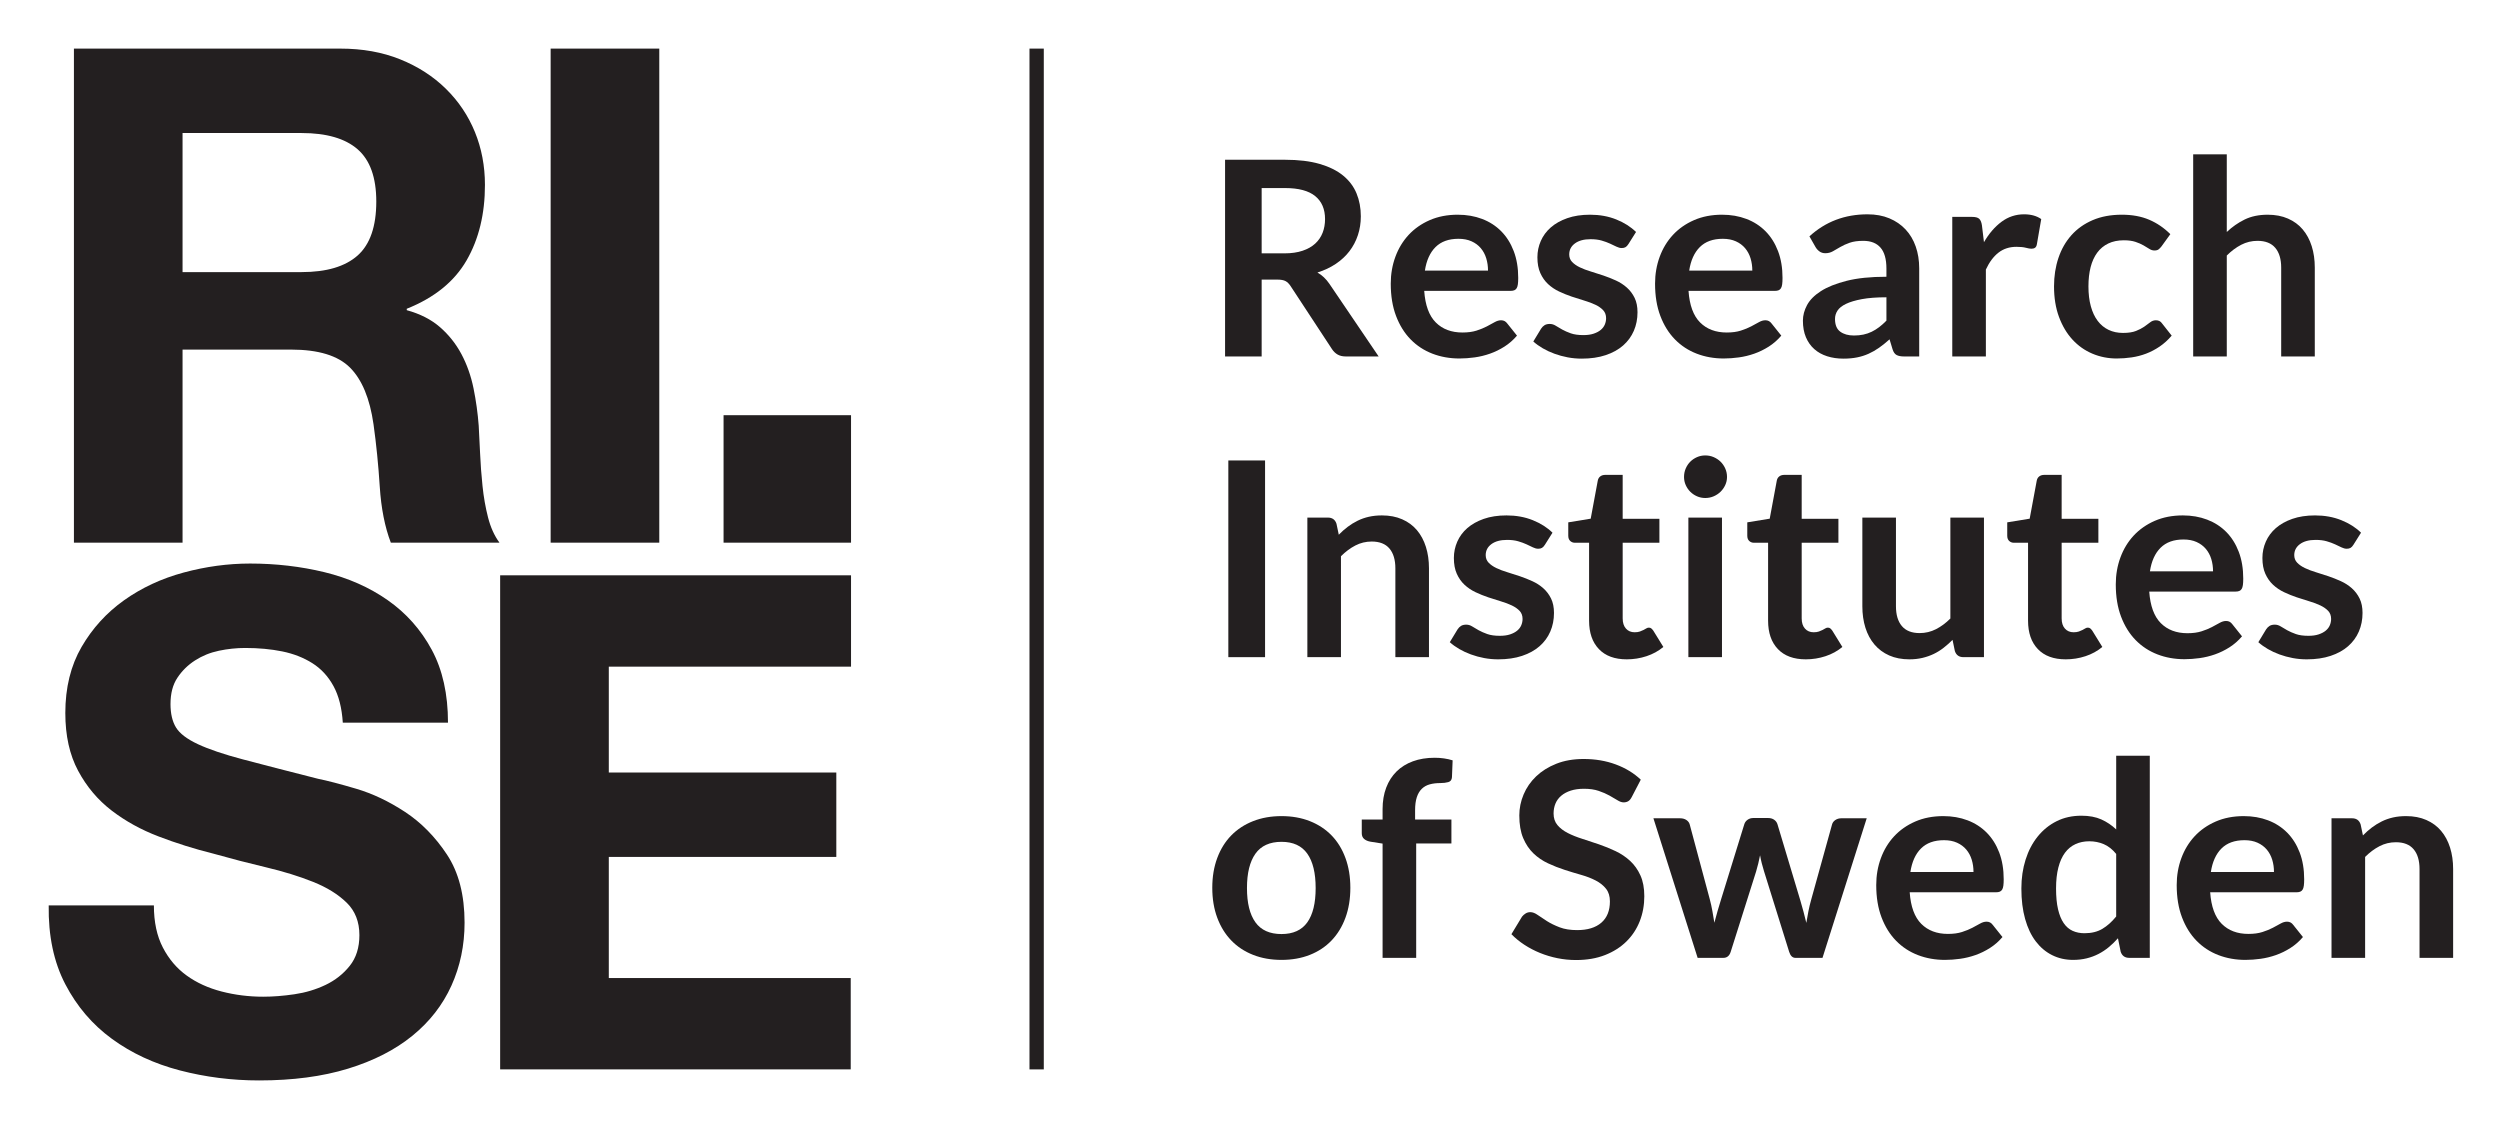 <svg xmlns="http://www.w3.org/2000/svg" role="img" viewBox="-25.60 -25.60 1383.20 624.20"><title>Research Institutes of Sweden (member) logo</title><g fill="#231f20" fill-opacity="1" fill-rule="nonzero" stroke="none" transform="matrix(1.333 0 0 -1.333 0 573.333) scale(.1)"><path d="M2811.19 2240.7h529.09v529.1h-529.09v-529.1"/><path d="M1489.28 1123c-67.07 44.02-134.56 76.06-202.49 96.19-68.01 20.13-121.11 33.92-159.4 41.63-128.312 32.55-232.21 59.36-311.613 80.43-79.492 21.07-141.761 42.14-186.726 63.21-44.973 21.07-75.121 44.03-90.453 68.87-15.332 24.92-22.953 57.47-22.953 97.65 0 44.11 9.503 80.43 28.695 109.12 19.098 28.78 43.512 52.76 73.23 71.86 29.723 19.11 62.703 32.55 99.102 40.17 36.32 7.63 72.726 11.48 109.129 11.48 55.5 0 106.726-4.79 153.664-14.3 46.855-9.59 88.565-25.87 124.885-48.83 36.4-22.95 65.61-54.64 87.63-94.82 22.01-40.17 34.94-90.96 38.79-152.2h436.59c0 118.71-22.53 219.7-67.59 303.04-44.96 83.26-105.78 151.69-182.35 205.32-76.58 53.62-164.2 92.33-262.79 116.32-98.59 23.89-201.544 35.88-308.704 35.88-91.903 0-183.813-12.5-275.723-37.34-91.902-24.84-174.219-63.21-247.027-114.86-72.719-51.74-131.649-116.32-176.621-193.84-44.969-77.52-67.493-168.99-67.493-274.36 0-93.79 17.727-173.7 53.188-239.74 35.375-66.13 81.801-121.12 139.277-165.23 57.387-43.94 122.485-79.92 195.293-107.58 72.719-27.84 147.41-51.308 223.989-70.41 74.687-21.07 148.355-40.168 221.156-57.39 72.726-17.301 137.825-37.34 195.295-60.391 57.47-22.949 103.81-51.649 139.28-86.16 35.46-34.43 53.18-79.489 53.18-135 0-51.637-13.44-94.297-40.25-127.707-26.81-33.571-60.3-59.871-100.47-79.063-40.26-19.187-83.35-32.027-129.26-38.711-45.99-6.769-89.08-10.109-129.248-10.109-59.359 0-116.836 7.191-172.34 21.5-55.589 14.391-103.902 36.402-145.015 66.121-41.199 29.641-74.262 68.441-99.102 116.332-24.926 47.789-37.344 106.289-37.344 175.156H10.105c-1.879-126.429 21.074-235.457 68.957-327.379C126.941 315.871 191.527 240.32 272.898 180.969 354.27 121.602 448.148 78.012 554.445 50.25 660.656 22.59 770.207 8.621 883.273 8.621c139.707 0 262.787 16.277 368.997 48.828C1358.57 90 1447.57 135.48 1519.43 193.902c71.78 58.328 125.83 127.797 162.23 208.227 36.32 80.43 54.56 167.453 54.56 261.332 0 114.859-24.41 209.168-73.23 282.918-48.82 73.661-106.73 132.511-173.71 176.621"/><path d="M2544.38 4291.37h-450.89V2240.7h450.89v2050.67"/><path d="M3340.28 1726.09v379.12H1883.89V54.539H3339V433.641H2334.87v502.718h944.34v350.321h-944.34v439.41h1005.41"/><path d="M1292.27 3432.6c-51.73-45.92-129.25-68.87-232.63-68.87H565.668v577.23h493.972c103.38 0 180.9-22.44 232.63-67.41 51.65-45.05 77.52-117.35 77.52-216.88 0-103.39-25.87-178.08-77.52-224.07zm518.39-956.34c-4.8 46-8.14 90.97-10.02 134.99-1.89 44.02-3.86 82.23-5.74 114.86-3.86 51.74-11.05 103.39-21.5 155.12-10.62 51.74-27.33 99.11-50.28 142.19-23.04 43.08-52.77 80.35-89.08 111.95-36.41 31.61-82.31 55.08-137.82 70.32v5.83c114.86 45.91 197.61 112.98 248.4 201.03 50.71 88.06 76.14 192.38 76.14 312.99 0 78.54-13.96 151.78-41.71 219.78-27.75 67.93-68.01 127.81-120.6 179.46-52.68 51.72-115.89 92.42-189.56 122.05-73.75 29.72-156.48 44.54-248.39 44.54H114.777V2240.79h450.891v801.3h450.882c112.98 0 194.27-24.92 244.12-74.69 49.76-49.85 82.31-128.31 97.64-235.54 11.48-82.32 20.14-168.49 25.87-258.51 5.74-89.94 21.07-167.55 45.92-232.56h450.88c-21.07 28.69-36.83 63.56-47.36 104.76-10.54 41.2-18.25 84.71-22.96 130.71"/><path d="M4140.39 54.539h-59.43V4291.37h59.43V54.539"/><path d="M5044.63 3441.55h94.86c28.61 0 53.54 3.6 74.81 10.74 21.27 7.14 38.77 17.03 52.5 29.66 13.75 12.59 24 27.56 30.79 44.86 6.76 17.32 10.16 36.33 10.16 57.03 0 41.41-13.64 73.21-40.95 95.41-27.28 22.23-68.98 33.32-125.04 33.32h-97.13zm0-108.97v-318.99h-151.87v816.42h249c55.68 0 103.39-5.74 143.12-17.21 39.7-11.49 72.26-27.59 97.68-48.29 25.39-20.69 44.03-45.45 55.9-74.22 11.84-28.79 17.78-60.51 17.78-95.16 0-27.49-4.06-53.46-12.15-77.89-8.1-24.49-19.74-46.7-35-66.63-15.24-19.97-34.07-37.47-56.45-52.53-22.4-15.06-47.91-27.1-76.52-36.13 19.21-10.91 35.75-26.53 49.68-46.87l204.41-301.49h-136.65c-13.18 0-24.38 2.61-33.58 7.9-9.22 5.28-17.06 12.8-23.44 22.57l-171.66 261.45c-6.38 9.78-13.43 16.71-21.15 20.86-7.72 4.15-19.13 6.21-34.16 6.21h-64.94"/><path d="M5861.62 3501.97c-40.66 0-72.46-11.49-95.42-34.45-22.98-22.95-37.63-55.52-44.05-97.68h261.99c0 18.08-2.46 35.11-7.34 51.11-4.9 15.98-12.42 30-22.57 42.08-10.19 12.04-22.99 21.53-38.4 28.49-15.44 6.97-33.52 10.45-54.21 10.45zm-2.81 99.94c36.48 0 70.08-5.82 100.75-17.5 30.68-11.66 57.14-28.7 79.35-51.1 22.2-22.4 39.52-49.88 51.94-82.45 12.42-32.56 18.64-69.7 18.64-111.49 0-10.53-.47-19.3-1.43-26.26-.93-6.97-2.64-12.43-5.08-16.37-2.44-3.95-5.74-6.79-9.86-8.48-4.15-1.68-9.44-2.52-15.82-2.52h-357.96c4.12-59.49 20.14-103.16 48-130.99 27.83-27.86 64.71-41.79 110.65-41.79 22.58 0 42.08 2.64 58.45 7.89 16.37 5.28 30.67 11.11 42.89 17.53 12.25 6.39 22.95 12.22 32.18 17.5 9.23 5.25 18.17 7.89 26.84 7.89 5.64 0 10.54-1.13 14.66-3.4 4.15-2.25 7.72-5.45 10.73-9.57l40.67-50.82c-15.44-18.07-32.77-33.22-51.96-45.47-19.2-12.21-39.22-22-60.12-29.34s-42.17-12.5-63.82-15.52c-21.65-3.02-42.63-4.53-62.94-4.53-40.28 0-77.74 6.68-112.36 20.05-34.63 13.35-64.75 33.11-90.35 59.26-25.59 26.18-45.73 58.53-60.39 97.13-14.68 38.57-22.02 83.28-22.02 134.1 0 39.53 6.38 76.68 19.18 111.5 12.8 34.82 31.14 65.12 55.05 90.92 23.91 25.77 53.08 46.2 87.53 61.26 34.44 15.03 73.3 22.57 116.6 22.57"/><path d="M6566.81 3479.94c-3.78-6-7.72-10.24-11.88-12.68-4.15-2.46-9.39-3.69-15.78-3.69-6.79 0-14.04 1.89-21.76 5.67-7.72 3.74-16.63 7.98-26.82 12.71-10.16 4.7-21.73 8.9-34.71 12.68-13 3.77-28.32 5.66-46.02 5.66-27.48 0-49.13-5.84-64.92-17.5-15.82-11.7-23.71-26.93-23.71-45.74 0-12.42 4.04-22.87 12.13-31.34 8.1-8.47 18.81-15.91 32.18-22.32 13.35-6.38 28.51-12.13 45.45-17.21 16.95-5.07 34.25-10.64 51.94-16.65 17.71-6.04 35-12.89 51.96-20.6 16.94-7.73 32.09-17.5 45.44-29.38 13.35-11.83 24.09-26.05 32.18-42.63 8.1-16.57 12.13-36.5 12.13-59.84 0-27.85-5.08-53.53-15.23-77.07-10.16-23.53-25.05-43.85-44.61-60.98-19.56-17.11-43.76-30.49-72.55-40.06-28.79-9.61-61.81-14.43-99.1-14.43-19.93 0-39.41 1.8-58.42 5.36-19 3.61-37.26 8.57-54.76 14.98-17.53 6.39-33.69 13.93-48.58 22.58-14.85 8.64-27.95 18.08-39.24 28.23l32.19 53.08c4.15 6.39 9.02 11.29 14.69 14.69 5.65 3.37 12.79 5.08 21.44 5.08 8.67 0 16.86-2.47 24.58-7.35 7.69-4.9 16.65-10.15 26.81-15.81 10.17-5.66 22.12-10.92 35.84-15.82 13.76-4.87 31.14-7.34 52.24-7.34 16.57 0 30.76 1.97 42.63 5.95 11.84 3.95 21.65 9.11 29.37 15.52 7.69 6.39 13.35 13.82 16.92 22.29 3.57 8.47 5.36 17.24 5.36 26.27 0 13.55-4.03 24.64-12.13 33.31-8.09 8.65-18.82 16.16-32.17 22.58-13.38 6.38-28.62 12.12-45.75 17.2-17.12 5.11-34.64 10.66-52.52 16.66-17.88 6.04-35.38 13.09-52.5 21.18-17.12 8.1-32.38 18.34-45.73 30.77-13.35 12.42-24.09 27.68-32.19 45.74-8.09 18.08-12.12 39.9-12.12 65.5 0 23.7 4.69 46.31 14.1 67.75 9.4 21.45 23.24 40.17 41.5 56.18 18.25 16 41.03 28.79 68.31 38.4 27.31 9.61 58.82 14.39 94.57 14.39 39.9 0 76.24-6.59 108.98-19.76 32.76-13.17 60.04-30.5 81.86-51.94l-31.6-50.27"/><path d="M6958.67 3501.97c-40.66 0-72.47-11.49-95.42-34.45-22.98-22.95-37.64-55.52-44.06-97.68h261.99c0 18.08-2.46 35.11-7.34 51.11-4.9 15.98-12.42 30-22.58 42.08-10.18 12.04-22.98 21.53-38.39 28.49-15.44 6.97-33.51 10.45-54.2 10.45zm-2.82 99.94c36.48 0 70.08-5.82 100.75-17.5 30.68-11.66 57.14-28.7 79.35-51.1 22.2-22.4 39.52-49.88 51.94-82.45 12.43-32.56 18.64-69.7 18.64-111.49 0-10.53-.47-19.3-1.43-26.26-.93-6.97-2.64-12.43-5.08-16.37-2.44-3.95-5.74-6.79-9.86-8.48-4.15-1.68-9.43-2.52-15.82-2.52h-357.96c4.12-59.49 20.14-103.16 48-130.99 27.83-27.86 64.71-41.79 110.65-41.79 22.58 0 42.08 2.64 58.45 7.89 16.37 5.28 30.67 11.11 42.89 17.53 12.25 6.39 22.95 12.22 32.18 17.5 9.23 5.25 18.17 7.89 26.84 7.89 5.64 0 10.54-1.13 14.66-3.4 4.15-2.25 7.72-5.45 10.73-9.57l40.67-50.82c-15.44-18.07-32.77-33.22-51.95-45.47-19.21-12.21-39.23-22-60.13-29.34-20.89-7.34-42.17-12.5-63.81-15.52-21.65-3.02-42.64-4.53-62.95-4.53-40.28 0-77.74 6.68-112.36 20.05-34.62 13.35-64.75 33.11-90.34 59.26-25.6 26.18-45.74 58.53-60.4 97.13-14.68 38.57-22.02 83.28-22.02 134.1 0 39.53 6.38 76.68 19.18 111.5 12.8 34.82 31.14 65.12 55.05 90.92 23.92 25.77 53.08 46.2 87.53 61.26 34.44 15.03 73.3 22.57 116.6 22.57"/><path d="M7502.9 3100.54c14.31 0 27.48 1.31 39.52 3.88 12.06 2.59 23.43 6.48 34.17 11.67 10.74 5.2 21.06 11.58 31.05 19.18 9.98 7.6 20.05 16.58 30.2 26.97v96.95c-40.65 0-74.63-2.56-101.91-7.67-27.28-5.13-49.22-11.66-65.79-19.61-16.54-7.98-28.32-17.27-35.28-27.89-6.98-10.62-10.42-22.17-10.42-34.67 0-24.64 7.22-42.29 21.73-52.88 14.48-10.62 33.4-15.93 56.73-15.93zm271.02-86.95h-62.69c-13.17 0-23.53 1.98-31.04 5.92-7.52 3.95-13.18 11.96-16.95 24.01l-12.42 41.2c-14.65-13.18-29.08-24.76-43.18-34.71-14.11-9.98-28.7-18.37-43.77-25.13-15.06-6.79-31.04-11.87-48-15.23-16.91-3.4-35.75-5.11-56.43-5.11-24.48 0-47.07 3.3-67.77 9.92-20.69 6.62-38.48 16.52-53.34 29.75-14.89 13.2-26.46 29.63-34.73 49.28-8.27 19.65-12.43 42.48-12.43 68.54 0 21.91 5.75 43.53 17.21 64.86 11.5 21.35 30.59 40.6 57.32 57.78 26.72 17.21 62.3 31.46 106.71 42.77 44.42 11.32 99.57 17.01 165.43 17.01v34.12c0 39.07-8.18 68-24.55 86.77-16.39 18.78-40.19 28.16-71.44 28.16-22.58 0-41.42-2.65-56.45-7.89-15.06-5.29-28.14-11.22-39.23-17.8-11.12-6.59-21.39-12.51-30.79-17.79-9.4-5.28-19.76-7.89-31.05-7.89-9.41 0-17.5 2.44-24.26 7.34-6.8 4.88-12.24 10.91-16.4 18.05l-25.4 44.61c66.64 61 147 91.46 241.11 91.46 33.87 0 64.07-5.53 90.59-16.64 26.56-11.1 49.05-26.54 67.47-46.29 18.46-19.77 32.48-43.39 42.08-70.87 9.58-27.49 14.4-57.58 14.4-90.34v-365.86"/><path d="M7911.13 3013.59v579.3h81.86c14.31 0 24.29-2.64 29.92-7.93 5.66-5.27 9.44-14.3 11.32-27.1l8.45-70c20.71 35.75 44.98 64 72.83 84.69 27.86 20.68 59.09 31.04 93.74 31.04 28.61 0 52.33-6.58 71.12-19.75l-18.04-104.45c-1.14-6.79-3.61-11.58-7.35-14.39-3.77-2.82-8.84-4.24-15.23-4.24-5.66 0-13.38 1.31-23.16 3.95-9.81 2.63-22.78 3.94-38.97 3.94-28.99 0-53.84-7.97-74.52-23.99-20.69-16-38.19-39.41-52.5-70.29v-360.78h-139.47"/><path d="M8779.5 3470.36c-4.16-5.27-8.19-9.42-12.14-12.41-3.98-3.02-9.69-4.53-17.24-4.53-7.14 0-14.1 2.15-20.89 6.5-6.77 4.32-14.86 9.2-24.27 14.68-9.42 5.43-20.59 10.33-33.6 14.66-12.97 4.33-29.07 6.5-48.26 6.5-24.49 0-45.94-4.41-64.37-13.26-18.45-8.86-33.81-21.56-46.02-38.11-12.25-16.57-21.36-36.62-27.39-60.12-6.01-23.54-9.03-50.18-9.03-79.89 0-30.88 3.28-58.36 9.89-82.46 6.57-24.08 16.08-44.3 28.5-60.7 12.42-16.37 27.49-28.79 45.19-37.26 17.67-8.45 37.6-12.69 59.84-12.69 22.2 0 40.16 2.73 53.92 8.18 13.73 5.46 25.3 11.47 34.73 18.06 9.41 6.58 17.59 12.62 24.55 18.08 6.97 5.46 14.78 8.18 23.42 8.18 11.29 0 19.77-4.33 25.42-12.97l40.08-50.82c-15.44-18.07-32.18-33.22-50.24-45.47-18.07-12.21-36.79-22-56.18-29.34-19.38-7.34-39.43-12.5-60.12-15.52-20.73-3.02-41.24-4.53-61.56-4.53-35.75 0-69.44 6.68-101.07 20.05-31.6 13.35-59.2 32.82-82.71 58.42-23.53 25.59-42.16 56.94-55.89 94.03-13.75 37.05-20.61 79.3-20.61 126.76 0 42.51 6.09 81.95 18.35 118.28 12.22 36.3 30.21 67.73 53.92 94.29 23.71 26.52 53.07 47.33 88.07 62.39 35.03 15.03 75.28 22.57 120.84 22.57 43.26 0 81.19-6.96 113.76-20.89 32.56-13.93 61.84-33.87 87.81-59.84l-36.7-50.82"/><path d="M8911.04 3013.59v839h139.47v-322.38c22.58 21.44 47.41 38.77 74.52 51.94 27.1 13.17 58.91 19.76 95.42 19.76 31.63 0 59.66-5.37 84.12-16.1 24.48-10.71 44.91-25.77 61.27-45.15 16.37-19.39 28.78-42.55 37.26-69.45 8.48-26.93 12.71-56.56 12.71-88.91v-368.71h-139.47v368.71c0 35.37-8.18 62.73-24.55 82.11-16.37 19.39-40.95 29.09-73.68 29.09-24.08 0-46.69-5.46-67.77-16.37-21.06-10.92-41.03-25.77-59.83-44.61v-418.93h-139.47"/><path d="M5058.76 1765.5h-152.44v816.42h152.44V1765.5"/><path d="M5234.33 1765.5v579.3h85.26c18.08 0 29.92-8.47 35.58-25.42l9.6-45.74c11.64 12.04 23.97 22.95 36.98 32.77 12.96 9.77 26.72 18.25 41.2 25.39 14.48 7.14 30.01 12.62 46.58 16.37 16.57 3.76 34.65 5.66 54.21 5.66 31.63 0 59.66-5.37 84.13-16.11 24.46-10.71 44.89-25.78 61.26-45.16 16.37-19.39 28.79-42.54 37.26-69.44 8.48-26.93 12.71-56.56 12.71-88.92v-368.7h-139.47v368.7c0 35.38-8.18 62.74-24.55 82.13-16.37 19.38-40.95 29.07-73.68 29.07-24.09 0-46.69-5.45-67.76-16.37-21.07-10.9-41.04-25.76-59.84-44.6V1765.5h-139.47"/><path d="M6220.17 2231.86c-3.78-6.01-7.73-10.25-11.88-12.69-4.15-2.47-9.4-3.68-15.78-3.68-6.79 0-14.05 1.88-21.76 5.65-7.73 3.75-16.64 7.98-26.82 12.72-10.16 4.7-21.74 8.9-34.71 12.67-13 3.78-28.32 5.67-46.02 5.67-27.48 0-49.13-5.83-64.93-17.5-15.81-11.7-23.7-26.94-23.7-45.73 0-12.43 4.03-22.88 12.13-31.35 8.1-8.47 18.8-15.9 32.18-22.32 13.35-6.38 28.5-12.13 45.45-17.2 16.94-5.08 34.24-10.66 51.94-16.66 17.71-6.04 35-12.88 51.95-20.61 16.95-7.71 32.1-17.5 45.45-29.36 13.34-11.84 24.08-26.07 32.17-42.63 8.11-16.57 12.14-36.51 12.14-59.84 0-27.87-5.08-53.55-15.24-77.08-10.16-23.54-25.04-43.85-44.6-60.97-19.56-17.12-43.76-30.5-72.55-40.08-28.79-9.6-61.82-14.42-99.1-14.42-19.94 0-39.41 1.79-58.42 5.37-19.01 3.59-37.26 8.56-54.76 14.97-17.53 6.38-33.69 13.93-48.58 22.58-14.86 8.65-27.95 18.08-39.24 28.24l32.19 53.07c4.14 6.39 9.02 11.29 14.68 14.69 5.66 3.36 12.8 5.08 21.45 5.08 8.67 0 16.86-2.47 24.58-7.34 7.69-4.91 16.65-10.16 26.81-15.82s22.11-10.91 35.84-15.81c13.76-4.89 31.14-7.35 52.23-7.35 16.58 0 30.77 1.97 42.64 5.95 11.84 3.94 21.64 9.11 29.37 15.53 7.68 6.38 13.35 13.81 16.91 22.28 3.57 8.48 5.37 17.24 5.37 26.26 0 13.56-4.03 24.64-12.13 33.32-8.09 8.64-18.84 16.16-32.18 22.58-13.38 6.39-28.62 12.13-45.74 17.21-17.12 5.1-34.65 10.65-52.52 16.66-17.88 6.03-35.38 13.08-52.5 21.18-17.12 8.09-32.38 18.34-45.73 30.76-13.35 12.42-24.09 27.69-32.19 45.73-8.1 18.09-12.13 39.91-12.13 65.5 0 23.71 4.7 46.32 14.11 67.76 9.4 21.45 23.24 40.17 41.5 56.19 18.25 15.98 41.03 28.79 68.31 38.39 27.31 9.6 58.82 14.4 94.57 14.4 39.9 0 76.24-6.59 108.98-19.77 32.76-13.17 60.03-30.49 81.86-51.94l-31.6-50.26"/><path d="M6560.04 1756.45c-50.06 0-88.65 14.22-115.75 42.63-27.11 28.44-40.63 67.67-40.63 117.74v323.5h-58.74c-7.51 0-14.02 2.44-19.47 7.35-5.46 4.9-8.18 12.24-8.18 22.03v55.34l93.15 15.23 29.37 158.1c1.47 7.52 4.96 13.35 10.45 17.5 5.45 4.12 12.3 6.21 20.6 6.21h72.26v-182.36h152.44v-99.4H6543.1v-313.9c0-18.08 4.53-32.18 13.55-42.34 9.03-10.19 21.07-15.27 36.13-15.27 8.68 0 15.9 1.04 21.73 3.11 5.83 2.06 10.92 4.23 15.27 6.5 4.32 2.26 8.18 4.41 11.58 6.5 3.37 2.06 6.76 3.11 10.16 3.11 4.12 0 7.52-1.05 10.15-3.11 2.65-2.09 5.46-5.19 8.48-9.31l41.79-67.77c-20.35-16.94-43.68-29.74-70.03-38.39-26.35-8.65-53.63-13-81.87-13"/><path d="M6955.27 2344.8v-579.3h-139.48v579.3zm20.9 168.8c0-12.04-2.48-23.33-7.35-33.86-4.9-10.56-11.38-19.76-19.47-27.68-8.1-7.9-17.62-14.2-28.53-18.92-10.9-4.7-22.57-7.05-35-7.05-12.04 0-23.41 2.35-34.16 7.05-10.73 4.72-20.05 11.02-27.94 18.92-7.93 7.92-14.21 17.12-18.92 27.68-4.7 10.53-7.05 21.82-7.05 33.86 0 12.43 2.35 24.1 7.05 35 4.71 10.92 10.99 20.35 18.92 28.25 7.89 7.89 17.21 14.19 27.94 18.91 10.75 4.7 22.12 7.05 34.16 7.05 12.43 0 24.1-2.35 35-7.05 10.91-4.72 20.43-11.02 28.53-18.91 8.09-7.9 14.57-17.33 19.47-28.25 4.87-10.9 7.35-22.57 7.35-35"/><path d="M7303.07 1756.45c-50.06 0-88.65 14.22-115.76 42.63-27.1 28.44-40.63 67.67-40.63 117.74v323.5h-58.73c-7.52 0-14.02 2.44-19.47 7.35-5.46 4.9-8.18 12.24-8.18 22.03v55.34l93.15 15.23 29.37 158.1c1.47 7.52 4.96 13.35 10.44 17.5 5.45 4.12 12.31 6.21 20.61 6.21h72.26v-182.36h152.44v-99.4h-152.44v-313.9c0-18.08 4.52-32.18 13.55-42.34 9.02-10.19 21.07-15.27 36.12-15.27 8.69 0 15.91 1.04 21.74 3.11 5.83 2.06 10.91 4.23 15.27 6.5 4.32 2.26 8.18 4.41 11.58 6.5 3.37 2.06 6.76 3.11 10.15 3.11 4.13 0 7.52-1.05 10.16-3.11 2.64-2.09 5.46-5.19 8.48-9.31l41.78-67.77c-20.34-16.94-43.67-29.74-70.03-38.39-26.34-8.65-53.62-13-81.86-13"/><path d="M7677.38 2344.8v-368.15c0-35.37 8.18-62.77 24.58-82.16 16.36-19.38 40.91-29.07 73.68-29.07 24.08 0 46.66 5.37 67.72 16.1 21.11 10.75 41.04 25.51 59.88 44.32v418.96h139.44v-579.3h-85.26c-18.05 0-29.93 8.48-35.55 25.4l-9.61 46.31c-12.04-12.07-24.46-23.07-37.27-33.05-12.79-9.96-26.46-18.43-40.94-25.4-14.48-6.96-30.12-12.41-46.87-16.37-16.74-3.94-34.71-5.94-53.92-5.94-31.6 0-59.55 5.37-83.83 16.11-24.26 10.73-44.69 25.88-61.26 45.44-16.58 19.56-29.08 42.8-37.56 69.74-8.44 26.9-12.68 56.56-12.68 88.91v368.15h139.45"/><path d="M8382.03 1756.45c-50.05 0-88.65 14.22-115.76 42.63-27.1 28.44-40.62 67.67-40.62 117.74v323.5h-58.74c-7.51 0-14.02 2.44-19.48 7.35-5.44 4.9-8.18 12.24-8.18 22.03v55.34l93.16 15.23 29.36 158.1c1.49 7.52 4.97 13.35 10.45 17.5 5.46 4.12 12.3 6.21 20.61 6.21h72.26v-182.36h152.44v-99.4h-152.44v-313.9c0-18.08 4.52-32.18 13.55-42.34 9.02-10.19 21.07-15.27 36.13-15.27 8.68 0 15.9 1.04 21.74 3.11 5.83 2.06 10.91 4.23 15.26 6.5 4.33 2.26 8.18 4.41 11.58 6.5 3.36 2.06 6.76 3.11 10.16 3.11 4.12 0 7.51-1.05 10.16-3.11 2.63-2.09 5.44-5.19 8.46-9.31l41.8-67.77c-20.35-16.94-43.68-29.74-70.03-38.39-26.35-8.65-53.63-13-81.87-13"/><path d="M8870.96 2253.88c-40.65 0-72.46-11.5-95.42-34.45-22.98-22.95-37.64-55.51-44.05-97.68h261.99c0 18.09-2.46 35.12-7.33 51.1-4.92 16-12.43 30.01-22.58 42.08-10.19 12.04-22.99 21.54-38.4 28.5-15.44 6.97-33.52 10.45-54.21 10.45zm-2.81 99.95c36.47 0 70.08-5.84 100.75-17.5 30.68-11.67 57.15-28.7 79.35-51.1 22.19-22.42 39.52-49.9 51.94-82.46 12.42-32.55 18.63-69.7 18.63-111.49 0-10.54-.47-19.3-1.42-26.26-.93-6.96-2.64-12.42-5.08-16.37-2.43-3.94-5.74-6.79-9.87-8.47-4.15-1.68-9.43-2.53-15.82-2.53h-357.96c4.13-59.48 20.15-103.17 48-131 27.84-27.85 64.72-41.79 110.66-41.79 22.58 0 42.08 2.65 58.44 7.9 16.37 5.28 30.68 11.12 42.9 17.52 12.24 6.39 22.95 12.23 32.18 17.5 9.23 5.26 18.17 7.9 26.85 7.9 5.62 0 10.53-1.13 14.65-3.39 4.15-2.27 7.72-5.46 10.74-9.58l40.65-50.81c-15.44-18.08-32.76-33.24-51.94-45.48-19.22-12.22-39.24-22-60.14-29.34-20.89-7.34-42.15-12.51-63.81-15.53-21.65-3.01-42.63-4.52-62.94-4.52-40.28 0-77.75 6.67-112.37 20.05-34.62 13.35-64.74 33.12-90.34 59.26-25.6 26.18-45.73 58.53-60.39 97.13-14.68 38.57-22.02 83.29-22.02 134.1 0 39.53 6.38 76.67 19.18 111.49 12.8 34.83 31.14 65.13 55.05 90.92 23.91 25.77 53.08 46.2 87.53 61.27 34.44 15.03 73.3 22.58 116.6 22.58"/><path d="M9576.15 2231.86c-3.77-6.01-7.72-10.25-11.87-12.69-4.15-2.47-9.4-3.68-15.79-3.68-6.79 0-14.04 1.88-21.77 5.65-7.71 3.75-16.62 7.98-26.8 12.72-10.16 4.7-21.74 8.9-34.71 12.67-13.01 3.78-28.33 5.67-46.04 5.67-27.48 0-49.12-5.83-64.91-17.5-15.82-11.7-23.71-26.94-23.71-45.73 0-12.43 4.03-22.88 12.13-31.35 8.09-8.47 18.81-15.9 32.19-22.32 13.35-6.38 28.49-12.13 45.44-17.2 16.95-5.08 34.24-10.66 51.95-16.66 17.69-6.04 34.99-12.88 51.94-20.61 16.95-7.71 32.1-17.5 45.44-29.36 13.35-11.84 24.09-26.07 32.19-42.63 8.09-16.57 12.13-36.51 12.13-59.84 0-27.87-5.08-53.55-15.24-77.08-10.15-23.54-25.04-43.85-44.6-60.97-19.56-17.12-43.77-30.5-72.54-40.08-28.79-9.6-61.82-14.42-99.12-14.42-19.93 0-39.4 1.79-58.41 5.37-19.01 3.59-37.26 8.56-54.76 14.97-17.53 6.38-33.69 13.93-48.58 22.58-14.86 8.65-27.94 18.08-39.23 28.24l32.18 53.07c4.15 6.39 9.03 11.29 14.68 14.69 5.66 3.36 12.8 5.08 21.45 5.08 8.68 0 16.86-2.47 24.58-7.34 7.68-4.91 16.66-10.16 26.81-15.82 10.16-5.66 22.11-10.91 35.84-15.81 13.75-4.89 31.14-7.35 52.24-7.35 16.57 0 30.76 1.97 42.63 5.95 11.84 3.94 21.65 9.11 29.36 15.53 7.7 6.38 13.35 13.81 16.93 22.28 3.56 8.48 5.37 17.24 5.37 26.26 0 13.56-4.04 24.64-12.14 33.32-8.1 8.64-18.83 16.16-32.18 22.58-13.38 6.39-28.61 12.13-45.73 17.21-17.13 5.1-34.66 10.65-52.53 16.66-17.88 6.03-35.38 13.08-52.5 21.18-17.12 8.09-32.38 18.34-45.73 30.76-13.35 12.42-24.09 27.69-32.19 45.73-8.1 18.09-12.13 39.91-12.13 65.5 0 23.71 4.71 46.32 14.1 67.76 9.41 21.45 23.25 40.17 41.51 56.19 18.25 15.98 41.03 28.79 68.31 38.39 27.3 9.6 58.83 14.4 94.58 14.4 39.9 0 76.23-6.59 108.96-19.77 32.77-13.17 60.05-30.49 81.87-51.94l-31.6-50.26"/><path d="M5127.07 616.219c48.17 0 83.84 16.172 107 48.562 23.15 32.348 34.7 79.801 34.7 142.278 0 62.48-11.55 110.101-34.7 142.832-23.16 32.738-58.83 49.129-107 49.129-48.93 0-85.08-16.469-108.42-49.411-23.33-32.937-34.99-80.449-34.99-142.55 0-62.098 11.66-109.43 34.99-141.989 23.34-32.558 59.49-48.851 108.42-48.851zm0 489.511c43.27 0 82.53-6.96 117.7-20.89 35.21-13.93 65.24-33.7 90.08-59.29 24.85-25.601 44.03-56.851 57.58-93.73 13.55-36.89 20.34-78.101 20.34-123.629 0-45.929-6.79-87.32-20.34-124.203-13.55-36.918-32.73-68.34-57.58-94.316-24.84-25.973-54.87-45.91-90.08-59.84-35.17-13.922-74.43-20.891-117.7-20.891-43.3 0-82.62 6.969-117.99 20.891-35.41 13.93-65.62 33.867-90.63 59.84-25.05 25.976-44.43 57.398-58.16 94.316-13.75 36.883-20.6 78.274-20.6 124.203 0 45.528 6.85 86.739 20.6 123.629 13.73 36.879 33.11 68.129 58.16 93.73 25.01 25.59 55.22 45.36 90.63 59.29 35.37 13.93 74.69 20.89 117.99 20.89"/><path d="M5546.56 517.41v474.281l-50.24 7.891c-10.94 1.888-19.68 5.658-26.26 11.288-6.59 5.65-9.9 13.55-9.9 23.71v57.05h86.4v42.89c0 33.12 4.99 62.86 14.97 89.21 9.95 26.35 24.26 48.75 42.89 67.18 18.66 18.46 41.33 32.56 68.05 42.37 26.73 9.78 56.82 14.68 90.34 14.68 26.73 0 51.57-3.59 74.52-10.73l-2.81-70.03c-.76-10.91-5.84-17.7-15.23-20.31-9.44-2.64-20.35-3.95-32.77-3.95-16.57 0-31.34-1.8-44.31-5.37-13-3.59-24-9.81-33.03-18.62-9.05-8.86-15.93-20.52-20.63-35-4.7-14.52-7.05-32.48-7.05-53.93v-38.39h150.75v-99.392h-146.23V517.41h-139.46"/><path d="M6580.94 1185.33c-4.15-8.27-8.93-14.1-14.39-17.5-5.46-3.39-11.96-5.08-19.48-5.08-7.55 0-16.01 2.91-25.42 8.77-9.4 5.81-20.51 12.31-33.32 19.48-12.79 7.14-27.73 13.63-44.89 19.47-17.12 5.83-37.34 8.76-60.67 8.76-21.11 0-39.45-2.55-55.06-7.63s-28.78-12.13-39.52-21.19c-10.74-9.02-18.72-19.84-24-32.44-5.28-12.63-7.9-26.47-7.9-41.49 0-19.22 5.37-35.21 16.09-48 10.73-12.81 24.92-23.71 42.62-32.77 17.71-9.03 37.84-17.13 60.42-24.26 22.58-7.17 45.65-14.77 69.15-22.868 23.54-8.09 46.59-17.5 69.19-28.242 22.58-10.731 42.72-24.281 60.42-40.649 17.67-16.371 31.89-36.421 42.6-60.132 10.73-23.707 16.1-52.5 16.1-86.368 0-36.91-6.29-71.441-18.91-103.632-12.63-32.18-31.06-60.207-55.34-84.118-24.26-23.89-53.93-42.722-88.92-56.441-35-13.738-75.11-20.609-120.26-20.609-25.97 0-51.57 2.519-76.79 7.597-25.22 5.082-49.4 12.332-72.55 21.742-23.15 9.399-44.8 20.719-64.94 33.891-20.15 13.18-38.11 27.859-53.93 44.027l44.06 72.84c4.15 5.282 9.11 9.684 14.98 13.262 5.83 3.59 12.3 5.371 19.47 5.371 9.39 0 19.55-3.871 30.47-11.582 10.91-7.719 23.83-16.277 38.68-25.687 14.85-9.403 32.38-17.954 52.53-25.68 20.11-7.711 44.31-11.582 72.55-11.582 43.26 0 76.78 10.238 100.5 30.762 23.7 20.519 35.57 49.98 35.57 88.367 0 21.472-5.37 38.972-16.1 52.5-10.74 13.551-24.93 24.953-42.64 34.152-17.7 9.231-37.81 17.039-60.42 23.449-22.58 6.379-45.53 13.352-68.86 20.899-23.36 7.519-46.31 16.543-68.89 27.113-22.58 10.52-42.72 24.246-60.42 41.199-17.71 16.949-31.9 38.098-42.63 63.519-10.71 25.39-16.08 56.74-16.08 94 0 29.74 5.91 58.74 17.79 86.94 11.84 28.24 29.16 53.28 51.94 75.11 22.76 21.82 50.71 39.32 83.84 52.5 33.12 13.17 70.96 19.75 113.5 19.75 48.17 0 92.58-7.51 133.23-22.58 40.65-15.05 75.28-36.12 103.9-63.23l-37.27-71.71"/><path d="M6670.7 1096.71h110.68c10.54 0 19.36-2.47 26.52-7.34 7.14-4.91 11.67-11.12 13.56-18.64l83-309.398c4.52-16.953 8.18-33.531 10.99-49.691 2.84-16.192 5.58-32.379 8.19-48.539 4.15 16.16 8.56 32.347 13.29 48.539 4.7 16.16 9.66 32.738 14.95 49.691l95.99 310.538c2.26 7.52 6.76 13.73 13.55 18.63 6.77 4.87 14.69 7.34 23.71 7.34h61.55c10.16 0 18.64-2.47 25.39-7.34 6.8-4.9 11.29-11.11 13.56-18.63l94.86-316.21c4.88-16.16 9.32-31.89 13.26-47.121 3.96-15.238 7.82-30.59 11.59-46.027 2.61 16.187 5.54 32.386 8.74 48.558 3.18 16.192 7.24 32.93 12.15 50.262l85.81 309.398c1.89 7.52 6.39 13.73 13.56 18.64 7.14 4.87 15.44 7.34 24.83 7.34h105.58l-183.5-579.3h-112.36c-12.04 0-20.69 8.27-25.97 24.852l-104.44 334.797c-3.4 10.91-6.5 21.941-9.32 33.023-2.81 11.109-5.19 22.117-7.05 33.059-2.26-11.321-4.73-22.52-7.34-33.61-2.65-11.109-5.67-22.312-9.05-33.601L6991.4 542.262c-5.28-16.582-15.44-24.852-30.47-24.852h-106.74l-183.49 579.3"/><path d="M7876.71 1005.79c-40.65 0-72.46-11.489-95.42-34.45-22.99-22.949-37.63-55.508-44.05-97.68h261.99c0 18.082-2.47 35.121-7.34 51.11-4.9 15.98-12.42 30.011-22.58 42.082-10.19 12.039-22.98 21.527-38.39 28.488-15.44 6.97-33.51 10.45-54.21 10.45zm-2.81 99.94c36.47 0 70.08-5.83 100.75-17.5 30.68-11.66 57.14-28.7 79.35-51.1 22.19-22.4 39.52-49.88 51.94-82.439 12.42-32.562 18.63-69.711 18.63-111.5 0-10.531-.47-19.293-1.42-26.269-.93-6.961-2.64-12.422-5.08-16.363-2.44-3.95-5.74-6.789-9.86-8.469-4.15-1.692-9.44-2.531-15.82-2.531h-357.96c4.12-59.489 20.13-103.129 47.99-130.989 27.84-27.871 64.72-41.789 110.66-41.789 22.58 0 42.08 2.629 58.45 7.918 16.36 5.25 30.67 11.082 42.89 17.5 12.24 6.383 22.95 12.211 32.17 17.5 9.23 5.25 18.18 7.891 26.85 7.891 5.64 0 10.54-1.129 14.66-3.36 4.15-2.269 7.71-5.492 10.73-9.609l40.67-50.812c-15.44-18.09-32.77-33.227-51.96-45.45-19.21-12.25-39.23-22.019-60.12-29.359-20.9-7.352-42.17-12.512-63.82-15.531-21.64-3.02-42.63-4.528-62.94-4.528-40.29 0-77.75 6.707-112.37 20.059-34.62 13.34-64.74 33.102-90.34 59.281-25.59 26.141-45.73 58.508-60.39 97.098-14.69 38.601-22.02 83.293-22.02 134.101 0 39.52 6.38 76.668 19.18 111.5 12.79 34.821 31.13 65.11 55.05 90.92 23.91 25.77 53.07 46.2 87.52 61.26 34.45 15.02 73.31 22.57 116.61 22.57"/><path d="M8459.9 619.621c28.99 0 53.65 6.008 73.97 18.059 20.34 12.039 39.52 29.16 57.6 51.379V948.77c-15.81 19.21-33.05 32.75-51.68 40.652-18.63 7.898-38.65 11.868-60.13 11.868-21.07 0-40.16-3.97-57.28-11.868-17.16-7.902-31.64-19.852-43.51-35.84-11.84-16.023-20.98-36.332-27.36-61-6.42-24.641-9.61-53.711-9.61-87.23 0-33.864 2.73-62.571 8.18-86.071 5.46-23.543 13.26-42.75 23.45-57.609 10.15-14.883 22.58-25.59 37.26-32.184 14.69-6.59 31.06-9.867 49.11-9.867zm185.75-102.211c-18.05 0-29.91 8.481-35.55 25.418l-11.29 55.902c-12.07-13.55-24.67-25.8-37.84-36.718-13.17-10.91-27.39-20.313-42.63-28.231-15.23-7.89-31.6-14.011-49.13-18.34-17.5-4.332-36.39-6.5-56.74-6.5-31.6 0-60.59 6.59-86.94 19.758-26.35 13.18-49.04 32.27-68.05 57.321-19.01 25.019-33.69 55.968-44.02 92.859-10.36 36.883-15.53 79.051-15.53 126.473 0 42.918 5.83 82.82 17.5 119.707 11.66 36.882 28.41 68.89 50.27 96.001 21.81 27.07 47.97 48.26 78.46 63.49 30.5 15.27 64.75 22.86 102.77 22.86 32.35 0 60.04-5.15 82.99-15.51 22.95-10.37 43.47-24.18 61.55-41.51v306.02h139.44v-839h-85.26"/><path d="M9123.9 1005.79c-40.65 0-72.46-11.489-95.42-34.45-22.98-22.949-37.64-55.508-44.05-97.68h261.99c0 18.082-2.46 35.121-7.34 51.11-4.91 15.98-12.42 30.011-22.57 42.082-10.19 12.039-22.99 21.527-38.4 28.488-15.44 6.97-33.52 10.45-54.21 10.45zm-2.81 99.94c36.47 0 70.08-5.83 100.75-17.5 30.67-11.66 57.14-28.7 79.34-51.1 22.2-22.4 39.53-49.88 51.95-82.439 12.42-32.562 18.63-69.711 18.63-111.5 0-10.531-.47-19.293-1.42-26.269-.93-6.961-2.64-12.422-5.08-16.363-2.43-3.95-5.75-6.789-9.87-8.469-4.15-1.692-9.43-2.531-15.82-2.531h-357.96c4.13-59.489 20.14-103.129 48-130.989 27.83-27.871 64.72-41.789 110.66-41.789 22.57 0 42.08 2.629 58.44 7.918 16.37 5.25 30.68 11.082 42.89 17.5 12.25 6.383 22.96 12.211 32.19 17.5 9.23 5.25 18.17 7.891 26.84 7.891 5.63 0 10.54-1.129 14.66-3.36 4.15-2.269 7.71-5.492 10.74-9.609l40.65-50.812c-15.44-18.09-32.76-33.227-51.94-45.45-19.22-12.25-39.24-22.019-60.14-29.359-20.89-7.352-42.16-12.512-63.81-15.531-21.65-3.02-42.63-4.528-62.95-4.528-40.27 0-77.74 6.707-112.36 20.059-34.62 13.34-64.74 33.102-90.34 59.281-25.6 26.141-45.73 58.508-60.39 97.098-14.68 38.601-22.02 83.293-22.02 134.101 0 39.52 6.38 76.668 19.18 111.5 12.8 34.821 31.14 65.11 55.05 90.92 23.91 25.77 53.07 46.2 87.53 61.26 34.44 15.02 73.3 22.57 116.6 22.57"/><path d="M9485.23 517.41v579.3h85.26c18.08 0 29.91-8.48 35.58-25.42l9.6-45.74c11.64 12.05 23.97 22.96 36.97 32.76 12.98 9.79 26.73 18.26 41.21 25.4 14.48 7.14 30.01 12.62 46.58 16.37 16.57 3.77 34.65 5.65 54.21 5.65 31.63 0 59.66-5.37 84.12-16.1 24.47-10.71 44.91-25.77 61.27-45.16 16.37-19.38 28.78-42.54 37.26-69.439 8.47-26.929 12.71-56.562 12.71-88.922V517.41h-139.47v368.699c0 35.379-8.18 62.743-24.55 82.121-16.37 19.399-40.95 29.09-73.68 29.09-24.08 0-46.69-5.461-67.77-16.371-21.06-10.91-41.03-25.769-59.83-44.597V517.41h-139.47"/></g></svg>